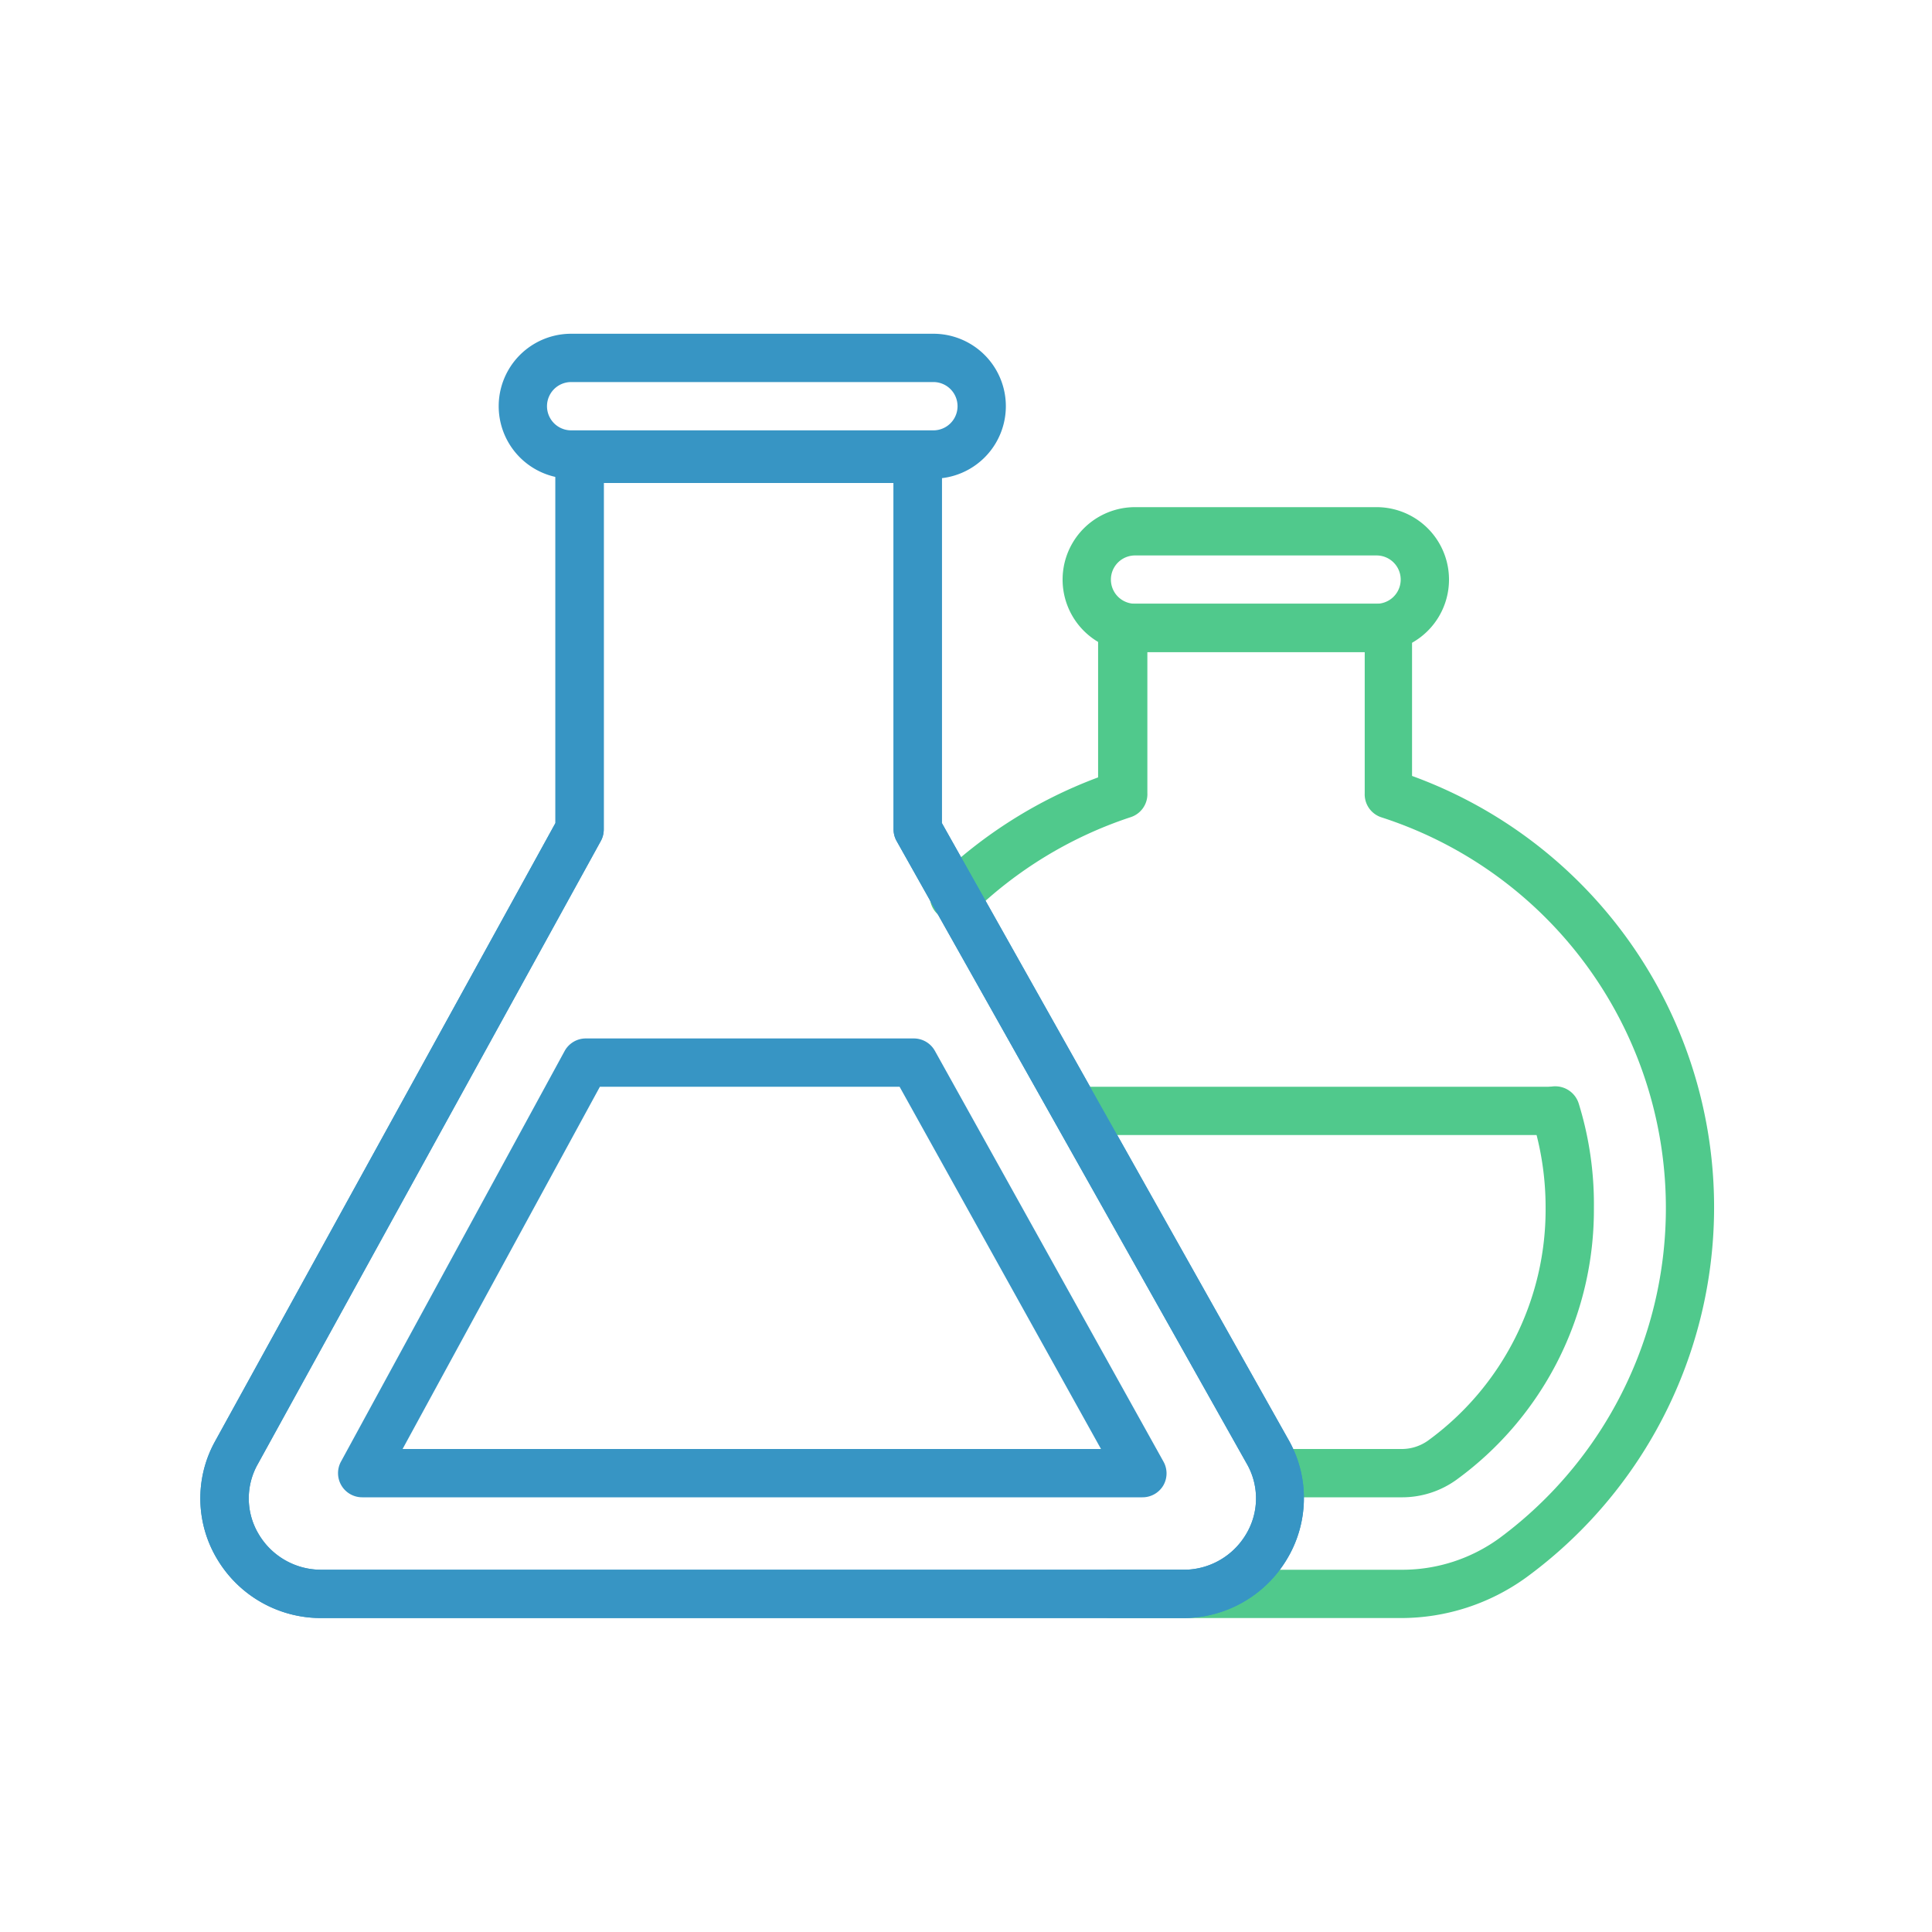 <svg id="圖層_1" data-name="圖層 1" xmlns="http://www.w3.org/2000/svg" viewBox="0 0 80 80"><defs><style>.cls-1{fill:#50c98c;}.cls-2{fill:#3795c4;}.cls-3{fill:none;}.cls-4{fill:#43b4de;}</style></defs><path class="cls-1" d="M57,27H47a3,3,0,0,1,0-6H57a3,3,0,1,1,0,6ZM47,23a1,1,0,1,0,0,2H57a1,1,0,0,0,0-2Z"/><path class="cls-1" d="M58,67H46a1,1,0,0,1,0-2H58a6.84,6.84,0,0,0,4.09-1.31,17,17,0,0,0-4.87-29.84,1,1,0,0,1-.71-1V27h-9v5.84a1,1,0,0,1-.7,1,17.1,17.1,0,0,0-6.58,4,1,1,0,1,1-1.42-1.46,19.31,19.31,0,0,1,6.66-4.19V26a1,1,0,0,1,1-1h11a1,1,0,0,1,1,1v6.13a19,19,0,0,1,4.74,33.18A8.85,8.85,0,0,1,58,67Z"/><path class="cls-1" d="M58,62H53a1,1,0,0,1,0-2h5a1.88,1.88,0,0,0,1.12-.34A11.83,11.83,0,0,0,64,50a12.15,12.15,0,0,0-.57-3.69,1,1,0,0,1,1.94-.62A14.06,14.06,0,0,1,66,50,13.82,13.82,0,0,1,60.3,61.28,3.85,3.85,0,0,1,58,62Z"/><path class="cls-2" d="M49,67H13.3A5,5,0,0,1,9,64.57a4.88,4.88,0,0,1-.11-4.86L23,34.08V19a1,1,0,0,1,1-1H38a1,1,0,0,1,1,1V34.08L53.4,59.7h0a4.9,4.9,0,0,1-.11,4.86A5,5,0,0,1,49,67ZM25,20V34.34a1,1,0,0,1-.12.48L10.65,60.67a2.88,2.88,0,0,0,.07,2.87A3,3,0,0,0,13.3,65H49a3,3,0,0,0,2.59-1.46,2.88,2.88,0,0,0,.07-2.87L37.13,34.83a1,1,0,0,1-.13-.49V20Z"/><path class="cls-2" d="M38.65,19.82h-15a3,3,0,0,1,0-6h15a3,3,0,0,1,0,6Zm-15-4a1,1,0,0,0,0,2h15a1,1,0,0,0,0-2Z"/><rect class="cls-3" width="80" height="80"/><polygon class="cls-4" points="48.99 62 48.99 62 49.03 62.07 48.99 62"/><path class="cls-2" d="M47.29,62H15a1,1,0,0,1-.88-1.48l9.26-17a1,1,0,0,1,.88-.52H37.84a1,1,0,0,1,.87.51l9.46,17a1,1,0,0,1,0,1A1,1,0,0,1,47.29,62ZM16.67,60H45.59L37.25,45H24.84Z"/><path class="cls-1" d="M64.38,47H45a1,1,0,0,1,0-2H64.38a1,1,0,1,1,0,2Z"/><path class="cls-2" d="M49,67H13.3A5,5,0,0,1,9,64.57a4.88,4.88,0,0,1-.11-4.86L23,34.08V19a1,1,0,0,1,1-1H38a1,1,0,0,1,1,1V34.08L53.4,59.7h0a4.9,4.9,0,0,1-.11,4.86A5,5,0,0,1,49,67ZM25,20V34.34a1,1,0,0,1-.12.48L10.65,60.67a2.88,2.88,0,0,0,.07,2.87A3,3,0,0,0,13.3,65H49a3,3,0,0,0,2.59-1.46,2.88,2.88,0,0,0,.07-2.87L37.13,34.83a1,1,0,0,1-.13-.49V20Z"/></svg>